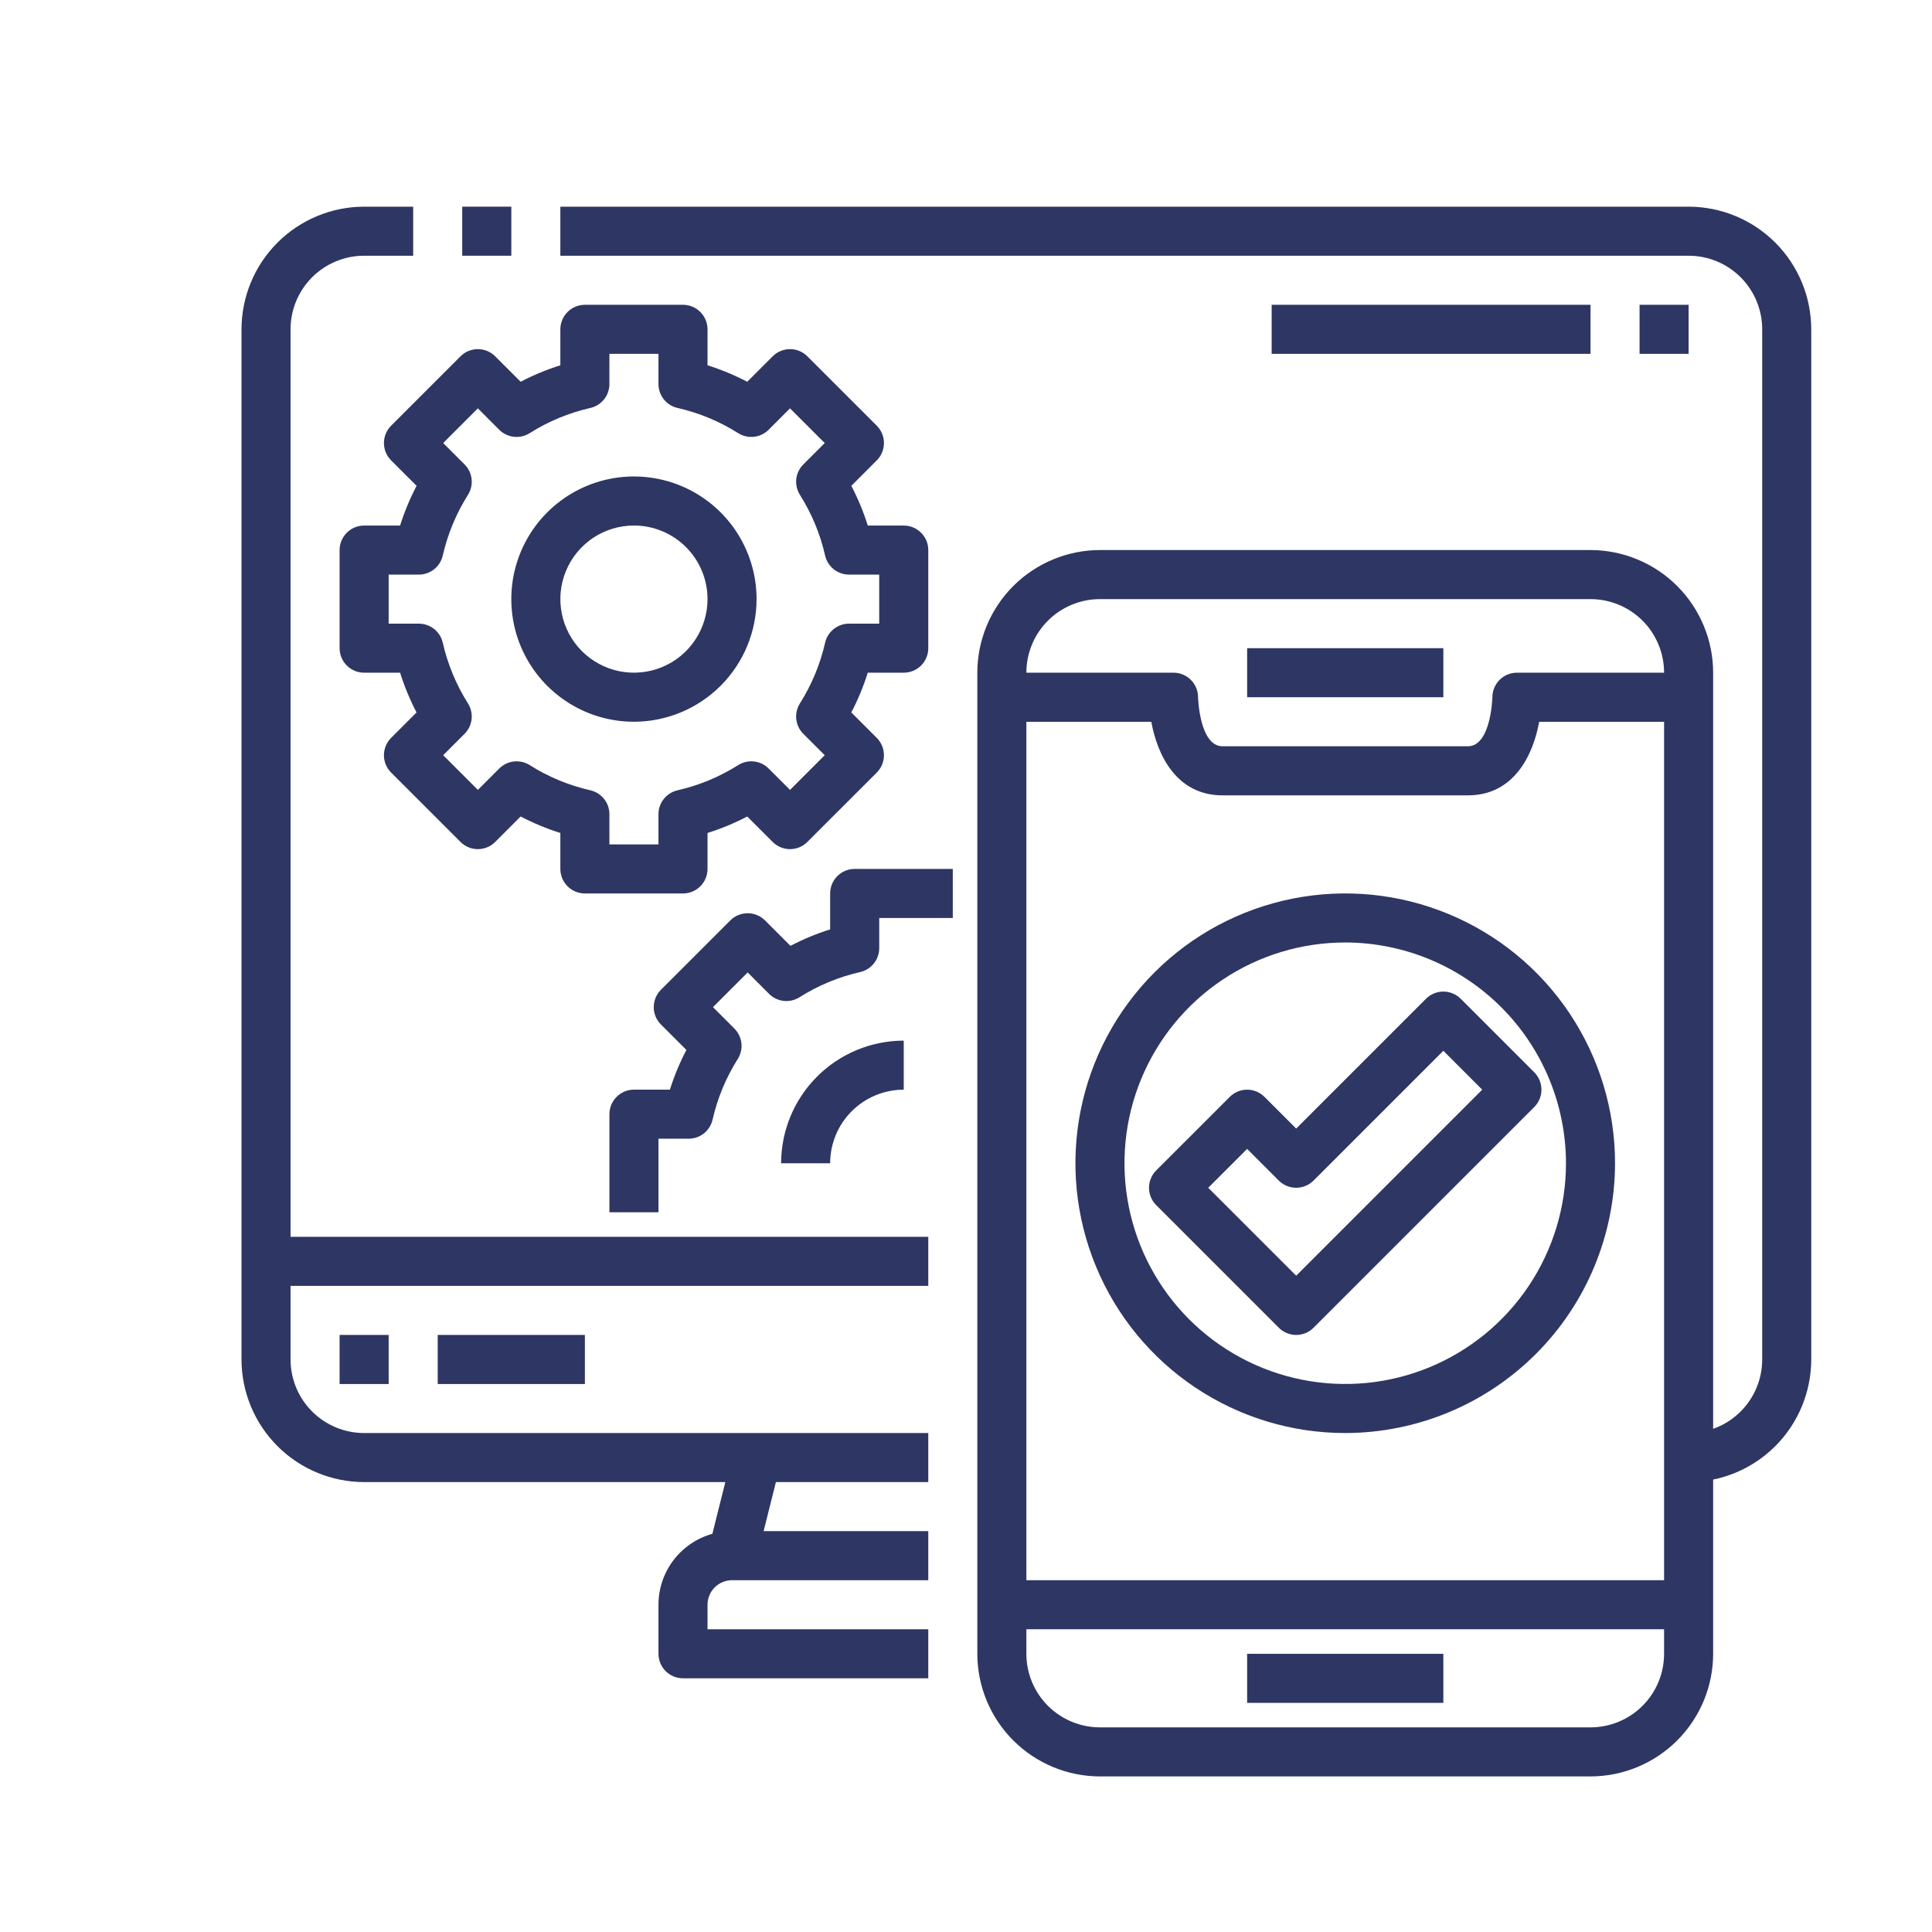 <svg width="80" height="80" viewBox="0 0 80 80" fill="none" xmlns="http://www.w3.org/2000/svg">
<path d="M38.438 61.37H15.078C13.732 61.368 12.441 60.833 11.489 59.881C10.537 58.929 10.002 57.638 10 56.292L10 13.636C10.002 12.289 10.537 10.999 11.489 10.047C12.441 9.095 13.732 8.559 15.078 8.558H17.109V10.589H15.078C14.27 10.589 13.495 10.91 12.924 11.481C12.352 12.053 12.031 12.828 12.031 13.636V56.292C12.031 57.1 12.352 57.875 12.924 58.447C13.495 59.018 14.27 59.339 15.078 59.339H38.438V61.37Z" fill="#2E3663"/>
<path d="M19.14 8.558H21.173V10.589H19.14V8.558Z" fill="#2E3663"/>
<path d="M69.922 61.37V59.339C70.73 59.339 71.505 59.018 72.076 58.447C72.648 57.875 72.969 57.1 72.969 56.292V13.636C72.969 12.828 72.648 12.053 72.076 11.481C71.505 10.91 70.73 10.589 69.922 10.589H23.203V8.558H69.922C71.268 8.559 72.559 9.095 73.511 10.047C74.463 10.999 74.998 12.289 75 13.636V56.292C74.998 57.638 74.463 58.929 73.511 59.881C72.559 60.833 71.268 61.368 69.922 61.37Z" fill="#2E3663"/>
<path d="M29.328 64.191L30.345 60.13L32.316 60.623L31.298 64.685L29.328 64.191Z" fill="#2E3663"/>
<path d="M38.438 69.495H28.281C28.012 69.495 27.754 69.388 27.563 69.198C27.373 69.007 27.266 68.749 27.266 68.48V66.448C27.266 65.64 27.587 64.865 28.158 64.294C28.729 63.722 29.504 63.401 30.312 63.401H38.438V65.433H30.312C30.043 65.433 29.785 65.54 29.594 65.73C29.404 65.921 29.297 66.179 29.297 66.448V67.464H38.438V69.495Z" fill="#2E3663"/>
<path d="M11.016 51.214H38.438V53.245H11.016V51.214Z" fill="#2E3663"/>
<path d="M14.062 55.277H16.094V57.309H14.062V55.277Z" fill="#2E3663"/>
<path d="M18.125 55.277H24.219V57.309H18.125V55.277Z" fill="#2E3663"/>
<path d="M65.859 73.558H45.547C44.201 73.556 42.91 73.02 41.958 72.069C41.006 71.117 40.47 69.826 40.469 68.48V27.855C40.47 26.508 41.006 25.218 41.958 24.265C42.91 23.314 44.201 22.778 45.547 22.776H65.859C67.206 22.778 68.496 23.314 69.448 24.265C70.4 25.218 70.936 26.508 70.938 27.855V68.48C70.936 69.826 70.4 71.117 69.448 72.069C68.496 73.02 67.206 73.556 65.859 73.558ZM45.547 24.808C44.739 24.808 43.964 25.129 43.392 25.7C42.821 26.271 42.5 27.046 42.5 27.855V68.48C42.5 69.288 42.821 70.063 43.392 70.634C43.964 71.205 44.739 71.526 45.547 71.526H65.859C66.668 71.526 67.442 71.205 68.014 70.634C68.585 70.063 68.906 69.288 68.906 68.48V27.855C68.906 27.046 68.585 26.271 68.014 25.7C67.442 25.129 66.668 24.808 65.859 24.808H45.547Z" fill="#2E3663"/>
<path d="M60.781 32.934H50.625C48.722 32.934 47.925 31.276 47.673 29.887H41.484V27.855H48.594C48.863 27.855 49.121 27.962 49.312 28.153C49.502 28.343 49.609 28.602 49.609 28.871C49.609 28.888 49.666 30.902 50.625 30.902H60.781C61.74 30.902 61.797 28.888 61.797 28.871C61.797 28.602 61.904 28.343 62.094 28.153C62.285 27.962 62.543 27.855 62.812 27.855H69.922V29.887H63.734C63.482 31.276 62.684 32.934 60.781 32.934Z" fill="#2E3663"/>
<path d="M51.641 26.84H59.766V28.871H51.641V26.84Z" fill="#2E3663"/>
<path d="M51.641 68.481H59.766V70.512H51.641V68.481Z" fill="#2E3663"/>
<path d="M41.484 65.433H69.922V67.464H41.484V65.433Z" fill="#2E3663"/>
<path d="M28.281 36.996H24.219C23.949 36.996 23.691 36.889 23.501 36.699C23.31 36.508 23.203 36.25 23.203 35.98V34.492C22.636 34.313 22.086 34.084 21.559 33.809L20.505 34.863C20.314 35.054 20.056 35.161 19.787 35.161C19.517 35.161 19.259 35.054 19.069 34.863L16.195 31.99C16.005 31.8 15.898 31.541 15.898 31.272C15.898 31.003 16.005 30.744 16.195 30.554L17.248 29.5C16.973 28.973 16.745 28.423 16.567 27.855H15.078C14.809 27.855 14.55 27.748 14.36 27.558C14.169 27.367 14.062 27.109 14.062 26.84V22.777C14.062 22.508 14.169 22.25 14.36 22.059C14.55 21.869 14.809 21.762 15.078 21.762H16.567C16.746 21.195 16.974 20.644 17.25 20.117L16.195 19.063C16.005 18.873 15.898 18.614 15.898 18.345C15.898 18.076 16.005 17.818 16.195 17.627L19.069 14.754C19.259 14.563 19.517 14.457 19.787 14.457C20.056 14.457 20.314 14.563 20.505 14.754L21.559 15.807C22.086 15.532 22.636 15.304 23.203 15.126V13.637C23.203 13.367 23.31 13.109 23.501 12.919C23.691 12.728 23.949 12.621 24.219 12.621H28.281C28.551 12.621 28.809 12.728 28.999 12.919C29.19 13.109 29.297 13.367 29.297 13.637V15.126C29.864 15.304 30.414 15.533 30.941 15.808L31.995 14.754C32.186 14.563 32.444 14.457 32.713 14.457C32.983 14.457 33.241 14.563 33.431 14.754L36.305 17.627C36.495 17.818 36.602 18.076 36.602 18.345C36.602 18.614 36.495 18.873 36.305 19.063L35.252 20.117C35.527 20.644 35.755 21.195 35.933 21.762H37.422C37.691 21.762 37.95 21.869 38.14 22.059C38.331 22.25 38.438 22.508 38.438 22.777V26.84C38.438 27.109 38.331 27.367 38.14 27.558C37.95 27.748 37.691 27.855 37.422 27.855H35.933C35.754 28.423 35.526 28.973 35.251 29.5L36.305 30.554C36.495 30.744 36.602 31.003 36.602 31.272C36.602 31.541 36.495 31.8 36.305 31.99L33.431 34.863C33.241 35.054 32.983 35.161 32.713 35.161C32.444 35.161 32.186 35.054 31.995 34.863L30.941 33.81C30.414 34.085 29.864 34.313 29.297 34.492V35.98C29.297 36.25 29.19 36.508 28.999 36.699C28.809 36.889 28.551 36.996 28.281 36.996ZM25.234 34.965H27.266V33.716C27.265 33.485 27.343 33.262 27.487 33.082C27.631 32.901 27.831 32.776 28.056 32.724C28.946 32.522 29.796 32.169 30.567 31.681C30.762 31.558 30.993 31.505 31.222 31.531C31.451 31.557 31.665 31.66 31.828 31.823L32.713 32.708L34.15 31.272L33.264 30.386C33.101 30.224 32.998 30.01 32.972 29.781C32.947 29.552 33 29.321 33.123 29.126C33.611 28.354 33.963 27.505 34.166 26.614C34.217 26.39 34.343 26.189 34.523 26.046C34.703 25.902 34.927 25.824 35.157 25.824H36.406V23.793H35.157C34.927 23.793 34.703 23.715 34.523 23.572C34.343 23.428 34.217 23.227 34.166 23.003C33.963 22.112 33.611 21.263 33.123 20.491C33 20.296 32.947 20.065 32.972 19.836C32.998 19.607 33.101 19.394 33.264 19.231L34.15 18.345L32.713 16.909L31.828 17.795C31.665 17.958 31.451 18.061 31.222 18.086C30.993 18.112 30.762 18.059 30.567 17.936C29.796 17.448 28.946 17.095 28.056 16.893C27.831 16.842 27.631 16.716 27.487 16.536C27.343 16.355 27.265 16.132 27.266 15.902V14.652H25.234V15.902C25.235 16.132 25.157 16.355 25.013 16.536C24.869 16.716 24.669 16.842 24.444 16.893C23.554 17.095 22.704 17.448 21.933 17.936C21.738 18.059 21.507 18.112 21.278 18.086C21.049 18.061 20.835 17.958 20.672 17.795L19.787 16.909L18.351 18.345L19.236 19.231C19.399 19.394 19.502 19.607 19.528 19.836C19.553 20.065 19.5 20.296 19.377 20.491C18.89 21.263 18.537 22.112 18.334 23.003C18.283 23.227 18.157 23.428 17.977 23.572C17.797 23.715 17.573 23.793 17.343 23.793H16.094V25.824H17.343C17.573 25.824 17.797 25.902 17.977 26.046C18.157 26.189 18.283 26.39 18.334 26.614C18.537 27.505 18.89 28.354 19.377 29.126C19.5 29.321 19.553 29.552 19.528 29.781C19.502 30.01 19.399 30.224 19.236 30.386L18.351 31.272L19.787 32.708L20.672 31.823C20.835 31.66 21.049 31.557 21.278 31.531C21.507 31.505 21.738 31.558 21.933 31.681C22.704 32.169 23.554 32.522 24.444 32.724C24.669 32.776 24.869 32.901 25.013 33.082C25.157 33.262 25.235 33.485 25.234 33.716V34.965Z" fill="#2E3663"/>
<path d="M26.25 29.886C25.246 29.886 24.264 29.588 23.429 29.03C22.594 28.472 21.943 27.679 21.558 26.751C21.174 25.823 21.074 24.802 21.27 23.817C21.465 22.832 21.949 21.927 22.659 21.217C23.369 20.507 24.274 20.023 25.259 19.827C26.244 19.631 27.265 19.732 28.193 20.116C29.121 20.5 29.914 21.151 30.472 21.986C31.03 22.822 31.328 23.803 31.328 24.808C31.327 26.154 30.791 27.445 29.839 28.397C28.887 29.349 27.596 29.884 26.25 29.886ZM26.25 21.761C25.647 21.761 25.058 21.939 24.557 22.274C24.056 22.609 23.666 23.085 23.435 23.642C23.204 24.198 23.144 24.811 23.262 25.402C23.379 25.993 23.669 26.536 24.096 26.962C24.522 27.388 25.065 27.678 25.656 27.796C26.247 27.913 26.859 27.853 27.416 27.623C27.973 27.392 28.449 27.001 28.783 26.5C29.118 25.999 29.297 25.41 29.297 24.808C29.297 24 28.976 23.225 28.404 22.653C27.833 22.082 27.058 21.761 26.25 21.761Z" fill="#2E3663"/>
<path d="M27.266 50.198H25.235V46.136C25.235 45.866 25.342 45.608 25.532 45.418C25.723 45.227 25.981 45.12 26.25 45.12H27.739C27.918 44.553 28.146 44.003 28.422 43.476L27.367 42.422C27.177 42.231 27.07 41.973 27.07 41.704C27.07 41.434 27.177 41.176 27.367 40.986L30.241 38.112C30.431 37.922 30.689 37.815 30.959 37.815C31.228 37.815 31.486 37.922 31.677 38.112L32.731 39.166C33.258 38.89 33.808 38.662 34.375 38.484V36.995C34.375 36.726 34.482 36.467 34.673 36.277C34.863 36.087 35.121 35.98 35.391 35.98H39.453V38.011H36.407V39.26C36.407 39.49 36.329 39.714 36.185 39.894C36.041 40.074 35.841 40.2 35.616 40.251C34.726 40.454 33.877 40.806 33.105 41.294C32.91 41.417 32.679 41.47 32.45 41.445C32.221 41.419 32.007 41.316 31.844 41.153L30.959 40.267L29.523 41.704L30.408 42.589C30.571 42.752 30.674 42.966 30.7 43.195C30.725 43.424 30.672 43.655 30.549 43.85C30.062 44.621 29.709 45.471 29.506 46.361C29.455 46.586 29.329 46.786 29.149 46.93C28.969 47.074 28.745 47.152 28.515 47.151H27.266V50.198Z" fill="#2E3663"/>
<path d="M34.375 48.168H32.344C32.346 46.822 32.881 45.531 33.833 44.579C34.785 43.627 36.076 43.092 37.422 43.09V45.121C36.614 45.121 35.839 45.442 35.268 46.014C34.696 46.585 34.375 47.36 34.375 48.168Z" fill="#2E3663"/>
<path d="M55.703 59.339C53.493 59.339 51.334 58.684 49.496 57.456C47.659 56.228 46.227 54.484 45.382 52.442C44.536 50.401 44.315 48.155 44.746 45.987C45.177 43.82 46.241 41.83 47.803 40.267C49.366 38.705 51.356 37.641 53.524 37.21C55.691 36.779 57.937 37 59.978 37.846C62.02 38.691 63.765 40.123 64.992 41.96C66.22 43.797 66.875 45.957 66.875 48.167C66.871 51.129 65.693 53.968 63.599 56.063C61.505 58.157 58.665 59.335 55.703 59.339ZM55.703 39.026C53.895 39.026 52.128 39.562 50.625 40.567C49.122 41.571 47.95 42.999 47.258 44.669C46.566 46.339 46.385 48.177 46.738 49.95C47.091 51.723 47.961 53.352 49.24 54.63C50.518 55.909 52.147 56.779 53.92 57.132C55.693 57.485 57.531 57.304 59.201 56.612C60.871 55.92 62.299 54.748 63.303 53.245C64.308 51.742 64.844 49.975 64.844 48.167C64.841 45.744 63.877 43.42 62.163 41.707C60.45 39.993 58.127 39.029 55.703 39.026Z" fill="#2E3663"/>
<path d="M53.672 55.277C53.403 55.277 53.144 55.17 52.954 54.98L47.876 49.901C47.685 49.711 47.578 49.453 47.578 49.183C47.578 48.914 47.685 48.656 47.876 48.465L50.923 45.419C51.113 45.228 51.371 45.121 51.641 45.121C51.91 45.121 52.168 45.228 52.359 45.419L53.672 46.732L59.048 41.356C59.238 41.166 59.496 41.059 59.766 41.059C60.035 41.059 60.293 41.166 60.484 41.356L63.531 44.403C63.721 44.593 63.828 44.852 63.828 45.121C63.828 45.39 63.721 45.648 63.531 45.839L54.39 54.98C54.2 55.17 53.941 55.277 53.672 55.277ZM50.03 49.183L53.672 52.825L61.376 45.121L59.766 43.51L54.39 48.886C54.2 49.076 53.941 49.183 53.672 49.183C53.403 49.183 53.144 49.076 52.954 48.886L51.641 47.573L50.03 49.183Z" fill="#2E3663"/>
<path d="M67.891 12.621H69.922V14.652H67.891V12.621Z" fill="#2E3663"/>
<path d="M52.657 12.621H65.86V14.652H52.657V12.621Z" fill="#2E3663"/>
</svg>
